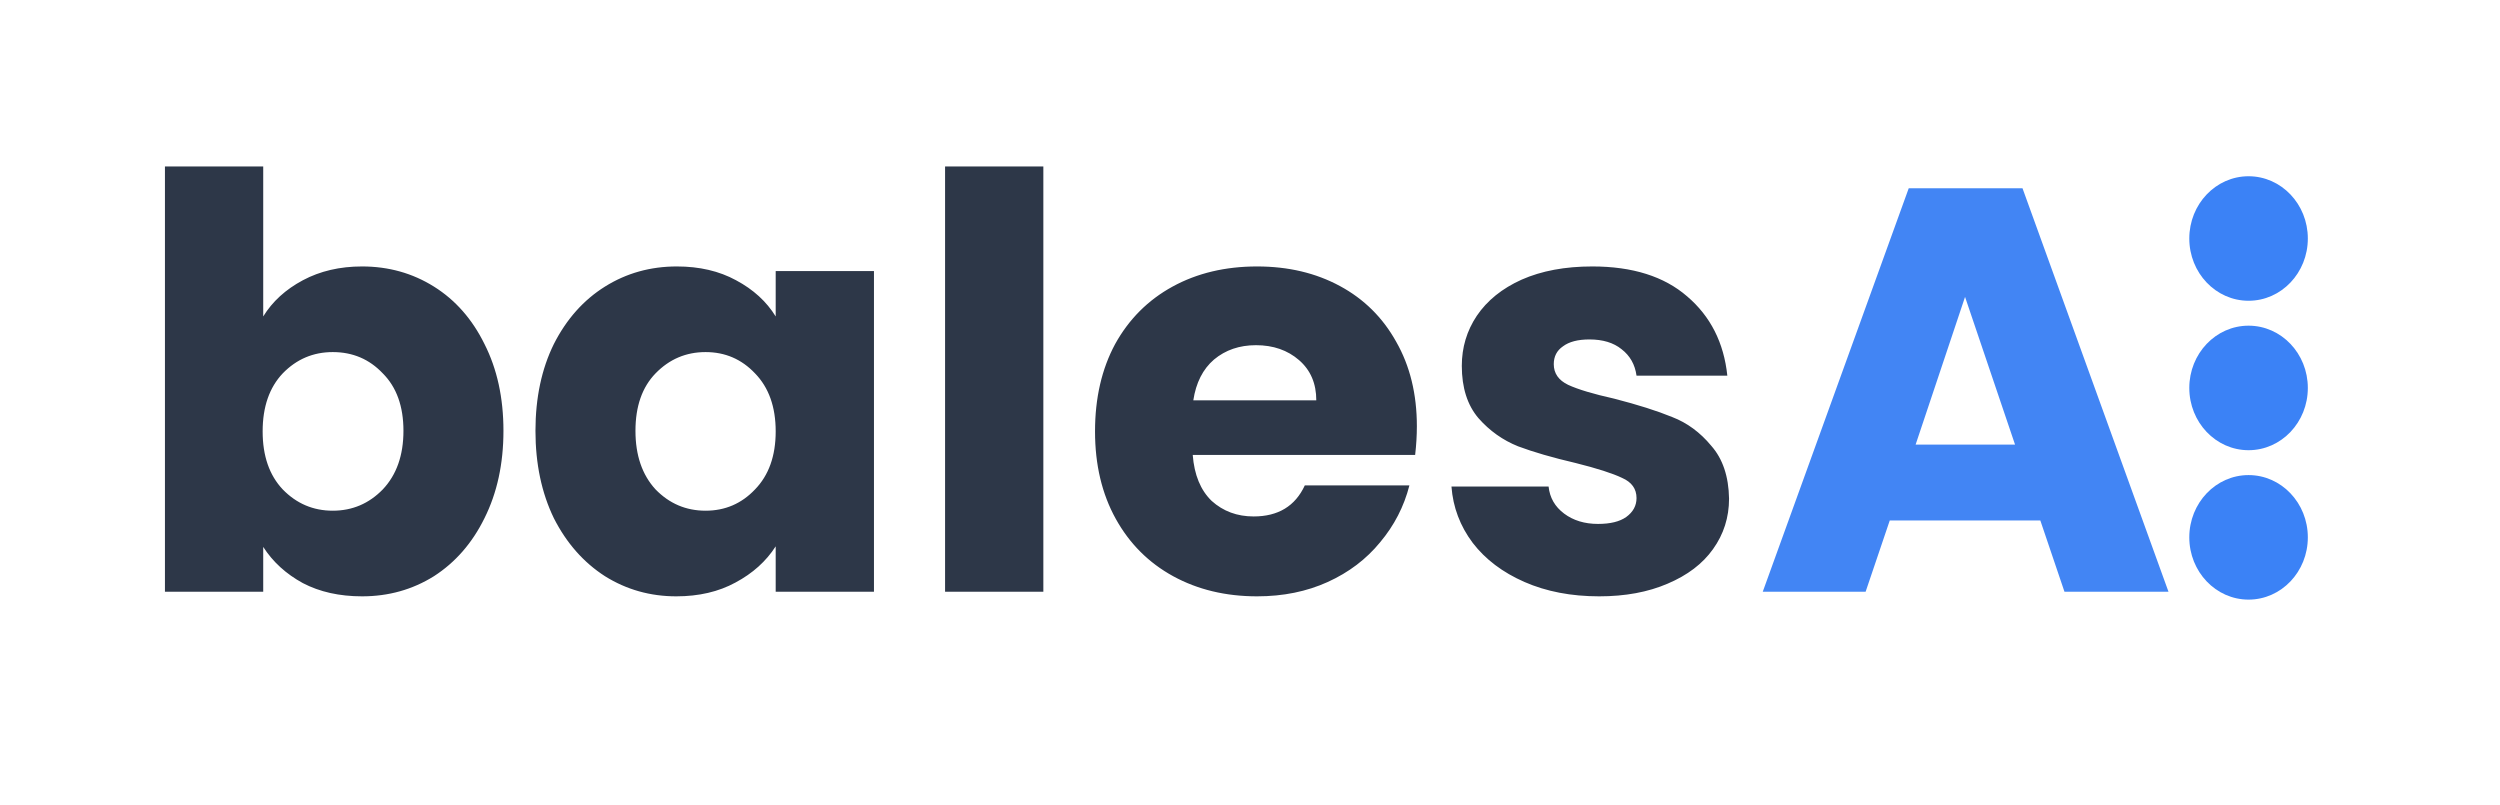 <svg width="174" height="56" viewBox="0 0 174 56" fill="none" xmlns="http://www.w3.org/2000/svg">
<g clip-path="url(#clip0_120_32)">
<g clip-path="url(#clip1_120_32)">
<path d="M18.32 22.025C18.96 20.985 19.88 20.145 21.08 19.505C22.28 18.865 23.653 18.545 25.2 18.545C27.04 18.545 28.707 19.011 30.2 19.945C31.693 20.878 32.867 22.211 33.72 23.945C34.6 25.678 35.04 27.691 35.04 29.985C35.04 32.278 34.6 34.305 33.72 36.065C32.867 37.798 31.693 39.145 30.2 40.105C28.707 41.038 27.04 41.505 25.2 41.505C23.627 41.505 22.253 41.198 21.08 40.585C19.907 39.945 18.987 39.105 18.32 38.065L18.32 41.185L11.48 41.185L11.48 11.585L18.32 11.585L18.32 22.025ZM28.08 29.985C28.08 28.278 27.6 26.945 26.64 25.985C25.707 24.998 24.547 24.505 23.16 24.505C21.8 24.505 20.64 24.998 19.68 25.985C18.747 26.971 18.28 28.318 18.28 30.025C18.28 31.731 18.747 33.078 19.68 34.065C20.64 35.051 21.8 35.545 23.16 35.545C24.52 35.545 25.68 35.051 26.64 34.065C27.6 33.051 28.08 31.691 28.08 29.985ZM37.268 29.985C37.268 27.691 37.695 25.678 38.548 23.945C39.428 22.211 40.615 20.878 42.108 19.945C43.602 19.011 45.268 18.545 47.108 18.545C48.682 18.545 50.055 18.865 51.228 19.505C52.428 20.145 53.348 20.985 53.988 22.025L53.988 18.865L60.828 18.865L60.828 41.185L53.988 41.185L53.988 38.025C53.322 39.065 52.388 39.905 51.188 40.545C50.015 41.185 48.642 41.505 47.068 41.505C45.255 41.505 43.602 41.038 42.108 40.105C40.615 39.145 39.428 37.798 38.548 36.065C37.695 34.305 37.268 32.278 37.268 29.985ZM53.988 30.025C53.988 28.318 53.508 26.971 52.548 25.985C51.615 24.998 50.468 24.505 49.108 24.505C47.748 24.505 46.588 24.998 45.628 25.985C44.695 26.945 44.228 28.278 44.228 29.985C44.228 31.691 44.695 33.051 45.628 34.065C46.588 35.051 47.748 35.545 49.108 35.545C50.468 35.545 51.615 35.051 52.548 34.065C53.508 33.078 53.988 31.731 53.988 30.025ZM72.617 11.585L72.617 41.185L65.777 41.185L65.777 11.585L72.617 11.585ZM98.614 29.665C98.614 30.305 98.574 30.971 98.494 31.665L83.014 31.665C83.12 33.051 83.56 34.118 84.334 34.865C85.134 35.585 86.107 35.945 87.254 35.945C88.96 35.945 90.147 35.225 90.814 33.785L98.094 33.785C97.72 35.251 97.04 36.571 96.054 37.745C95.094 38.918 93.88 39.838 92.414 40.505C90.947 41.171 89.307 41.505 87.494 41.505C85.307 41.505 83.36 41.038 81.654 40.105C79.947 39.171 78.614 37.838 77.654 36.105C76.694 34.371 76.214 32.345 76.214 30.025C76.214 27.705 76.68 25.678 77.614 23.945C78.574 22.211 79.907 20.878 81.614 19.945C83.32 19.011 85.28 18.545 87.494 18.545C89.654 18.545 91.574 18.998 93.254 19.905C94.934 20.811 96.24 22.105 97.174 23.785C98.134 25.465 98.614 27.425 98.614 29.665ZM91.614 27.865C91.614 26.691 91.214 25.758 90.414 25.065C89.614 24.371 88.614 24.025 87.414 24.025C86.267 24.025 85.294 24.358 84.494 25.025C83.72 25.691 83.24 26.638 83.054 27.865L91.614 27.865ZM111.302 41.505C109.356 41.505 107.622 41.171 106.102 40.505C104.582 39.838 103.382 38.931 102.502 37.785C101.622 36.611 101.129 35.305 101.022 33.865L107.782 33.865C107.862 34.638 108.222 35.265 108.862 35.745C109.502 36.225 110.289 36.465 111.222 36.465C112.076 36.465 112.729 36.305 113.182 35.985C113.662 35.638 113.902 35.198 113.902 34.665C113.902 34.025 113.569 33.558 112.902 33.265C112.236 32.945 111.156 32.598 109.662 32.225C108.062 31.851 106.729 31.465 105.662 31.065C104.596 30.638 103.676 29.985 102.902 29.105C102.129 28.198 101.742 26.985 101.742 25.465C101.742 24.185 102.089 23.025 102.782 21.985C103.502 20.918 104.542 20.078 105.902 19.465C107.289 18.851 108.929 18.545 110.822 18.545C113.622 18.545 115.822 19.238 117.422 20.625C119.049 22.011 119.982 23.851 120.222 26.145L113.902 26.145C113.796 25.371 113.449 24.758 112.862 24.305C112.302 23.851 111.556 23.625 110.622 23.625C109.822 23.625 109.209 23.785 108.782 24.105C108.356 24.398 108.142 24.811 108.142 25.345C108.142 25.985 108.476 26.465 109.142 26.785C109.836 27.105 110.902 27.425 112.342 27.745C113.996 28.171 115.342 28.598 116.382 29.025C117.422 29.425 118.329 30.091 119.102 31.025C119.902 31.931 120.316 33.158 120.342 34.705C120.342 36.011 119.969 37.185 119.222 38.225C118.502 39.238 117.449 40.038 116.062 40.625C114.702 41.211 113.116 41.505 111.302 41.505Z" fill="#2D3748"/>
<path d="M142.007 36.225L131.527 36.225L129.847 41.185L122.687 41.185L132.847 13.105L140.767 13.105L150.927 41.185L143.687 41.185L142.007 36.225ZM140.247 30.945L136.767 20.665L133.327 30.945L140.247 30.945Z" fill="#4285F4"/>
<path d="M156.5 20.933C158.778 20.933 160.625 18.993 160.625 16.6C160.625 14.207 158.778 12.267 156.5 12.267C154.222 12.267 152.375 14.207 152.375 16.6C152.375 18.993 154.222 20.933 156.5 20.933Z" fill="#3B82F6"/>
<path d="M156.5 31.334C158.778 31.334 160.625 29.394 160.625 27C160.625 24.607 158.778 22.667 156.5 22.667C154.222 22.667 152.375 24.607 152.375 27C152.375 29.394 154.222 31.334 156.5 31.334Z" fill="#3B82F6"/>
<path d="M156.5 41.733C158.778 41.733 160.625 39.793 160.625 37.4C160.625 35.007 158.778 33.066 156.5 33.066C154.222 33.066 152.375 35.007 152.375 37.4C152.375 39.793 154.222 41.733 156.5 41.733Z" fill="#3B82F6"/>
</g>
</g>
<defs>
<clipPath id="clip0_120_32">
<rect width="173.485" height="54.566" fill="white" transform="translate(0 0.887) rotate(-0.293)"/>
</clipPath>
<clipPath id="clip1_120_32">
<rect width="250" height="60" fill="white" transform="translate(5 4)"/>
</clipPath>
</defs>
</svg>
